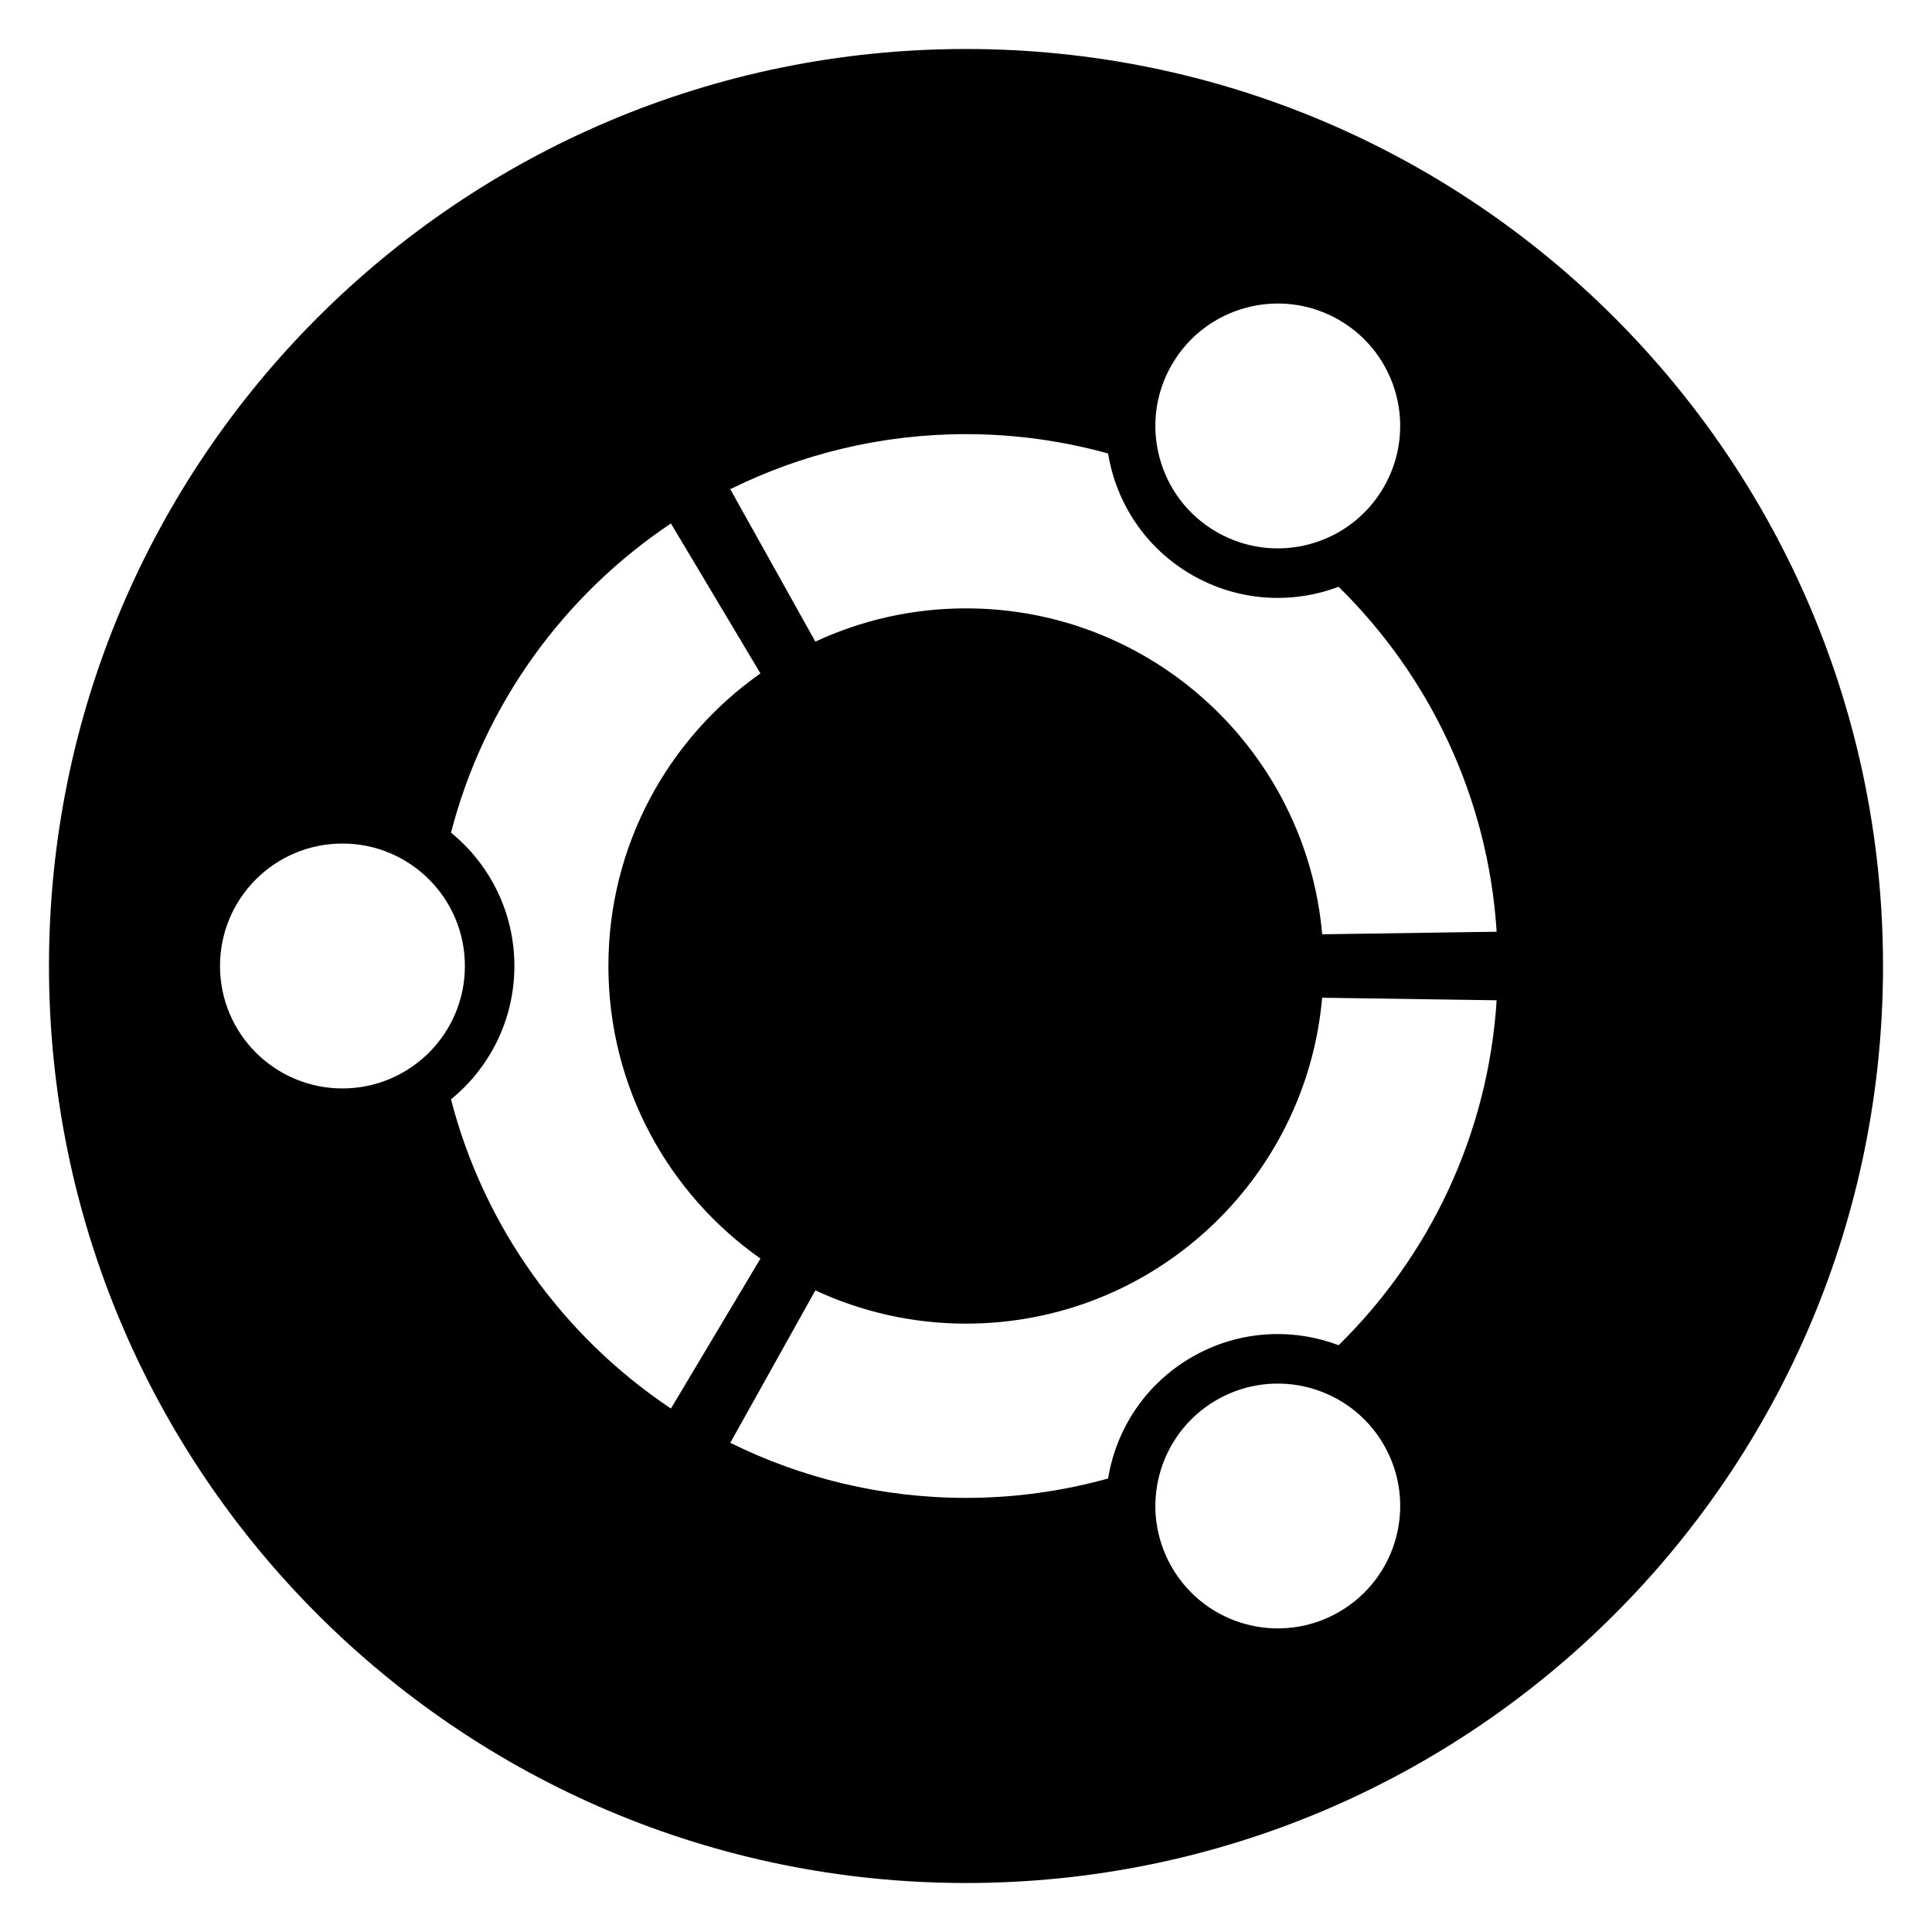 <svg xmlns="http://www.w3.org/2000/svg" viewBox="0 0 128 128" width="32" height="32" fill="currentColor"><path d="M64 3.246c-33.555 0-60.755 27.2-60.755 60.754 0 33.552 27.2 60.754 60.755 60.754 33.554 0 60.755-27.202 60.755-60.754 0-33.554-27.2-60.754-60.755-60.754zm13.631 20.922c2.242-3.881 7.2-5.21 11.08-2.972 3.88 2.242 5.208 7.2 2.966 11.08-2.238 3.88-7.197 5.208-11.077 2.967-3.877-2.239-5.206-7.198-2.969-11.075zm-13.631 4.595c3.262 0 6.417.453 9.414 1.281.529 3.259 2.463 6.262 5.548 8.042 3.079 1.775 6.642 1.953 9.725.789 5.998 5.898 9.901 13.919 10.47 22.854l-11.558.17c-1.067-12.103-11.222-21.593-23.599-21.593-3.565 0-6.948.792-9.98 2.203l-5.637-10.099c4.708-2.33 10.01-3.647 15.617-3.647zm-41.311 43.349c-4.482 0-8.113-3.632-8.113-8.112 0-4.481 3.63-8.113 8.113-8.113 4.479 0 8.111 3.631 8.111 8.113 0 4.479-3.632 8.112-8.111 8.112zm7.191.722c2.561-2.09 4.2-5.271 4.2-8.834 0-3.565-1.639-6.747-4.2-8.836 2.194-8.489 7.475-15.738 14.571-20.483l5.931 9.934c-6.092 4.287-10.074 11.369-10.074 19.385s3.981 15.098 10.074 19.383l-5.931 9.937c-7.099-4.744-12.38-11.995-14.571-20.486zm58.831 33.964c-3.879 2.241-8.838.912-11.077-2.969-2.241-3.877-.911-8.835 2.969-11.076 3.877-2.239 8.838-.908 11.077 2.969 2.24 3.88.91 8.839-2.969 11.076zm-.024-17.673c-3.083-1.166-6.645-.991-9.725.788-3.084 1.783-5.019 4.782-5.547 8.042-2.998.83-6.153 1.284-9.415 1.284-5.607 0-10.909-1.318-15.616-3.649l5.636-10.1c3.032 1.411 6.415 2.204 9.98 2.204 12.378 0 22.532-9.488 23.596-21.592l11.561.169c-.569 8.935-4.472 16.956-10.47 22.854z"/></svg>